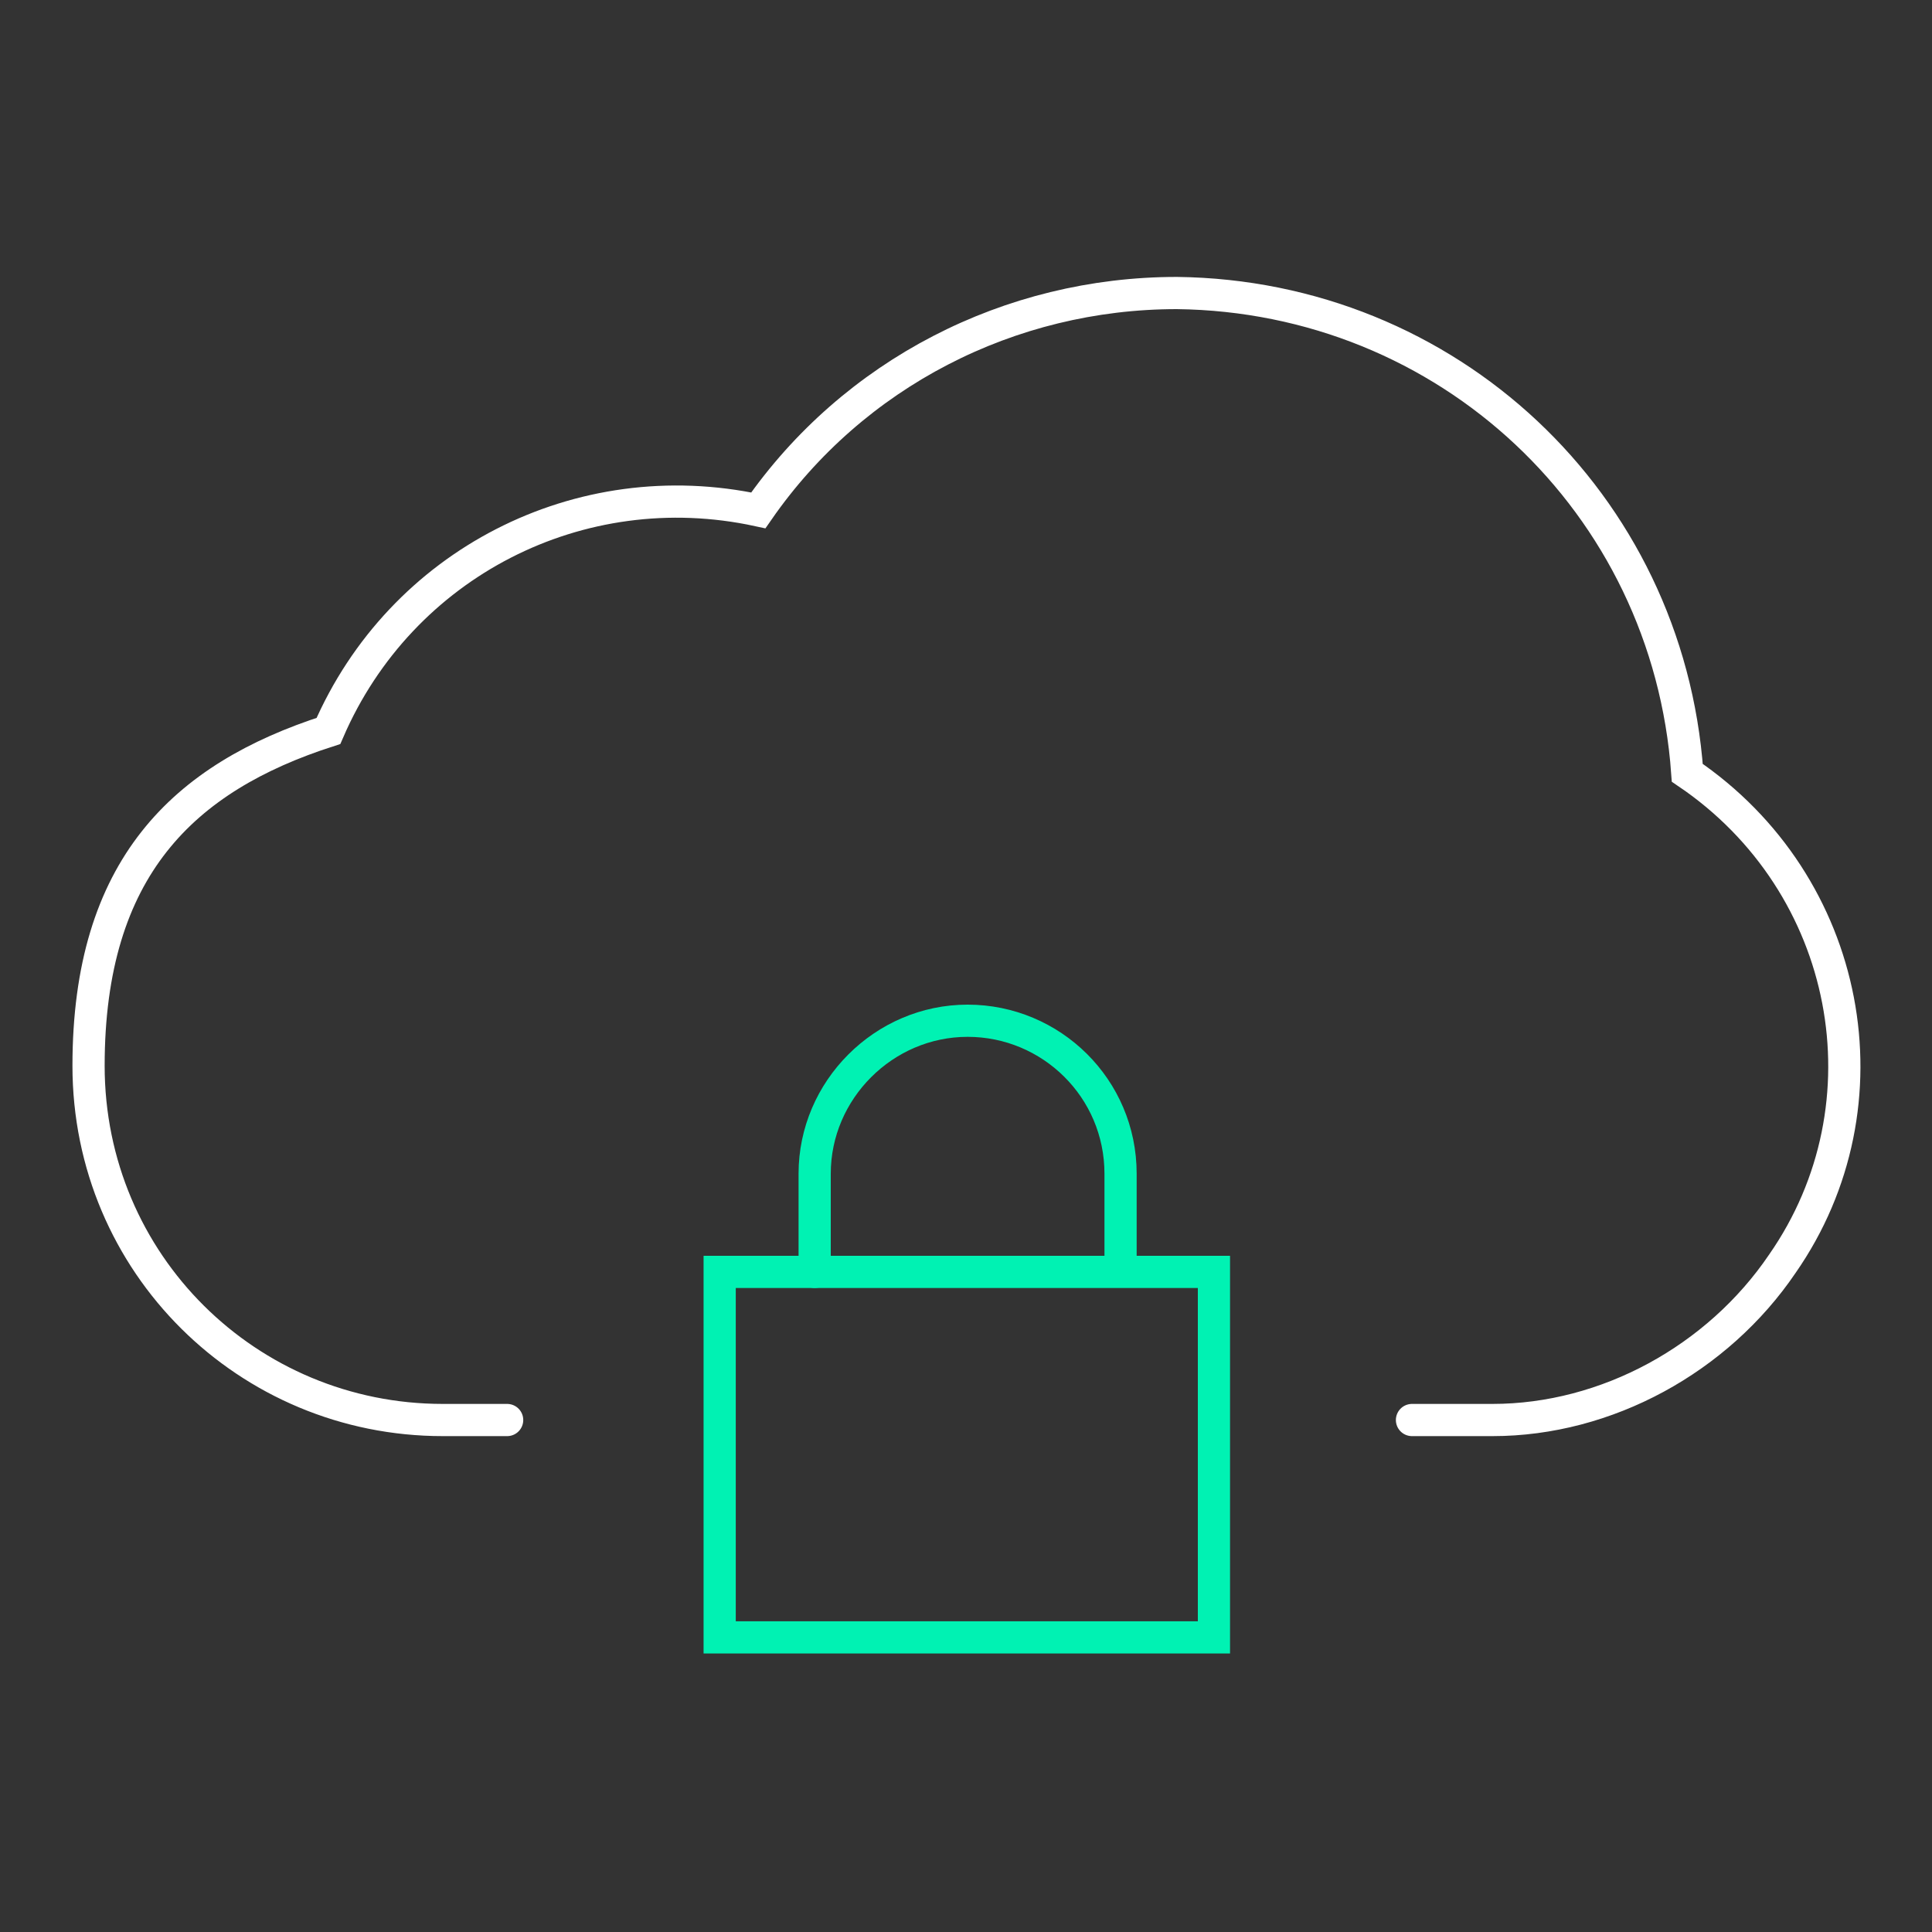 <?xml version="1.0" encoding="UTF-8"?>
<svg id="Ebene_1" xmlns="http://www.w3.org/2000/svg" width="120" height="120" version="1.1" viewBox="0 0 120 120">
  <rect x="0" y="0" width="120" height="120" fill="#333333" stroke="none"/>
  <!-- Generator: Adobe Illustrator 29.7.1, SVG Export Plug-In . SVG Version: 2.1.1 Build 8)  -->
  <defs>
    <style>
      .st0 {
        stroke: #00f2b3;
      }

      .st0, .st1 {
        fill: none;
        stroke-linecap: round;
        stroke-width: 2px;
      }

      .st1 {
        stroke: #fff;
      }
    </style>
  </defs>
  <g id="Icons">
    <path class="st1" d="M31.5,88.2h-4c-12.1,0-22-9.7-22-22s5.9-17.9,14.9-20.8c4.5-10.4,15.6-16.1,26.7-13.7,5.9-8.5,15.6-13.5,26-13.5,16.8.2,30.5,13,31.7,29.8,10.2,6.9,12.8,20.6,5.9,30.5-4,5.9-10.9,9.7-18,9.7h-5"/>
  </g>
  <g id="Icons-2">
    <rect class="st0" x="44.7" y="79" width="30.7" height="22.7"/>
    <path class="st0" d="M50.6,79v-6.1c0-5.2,4.3-9.5,9.5-9.5h0c5.2,0,9.5,4.2,9.5,9.5v5.9"/>
  </g>
</svg>